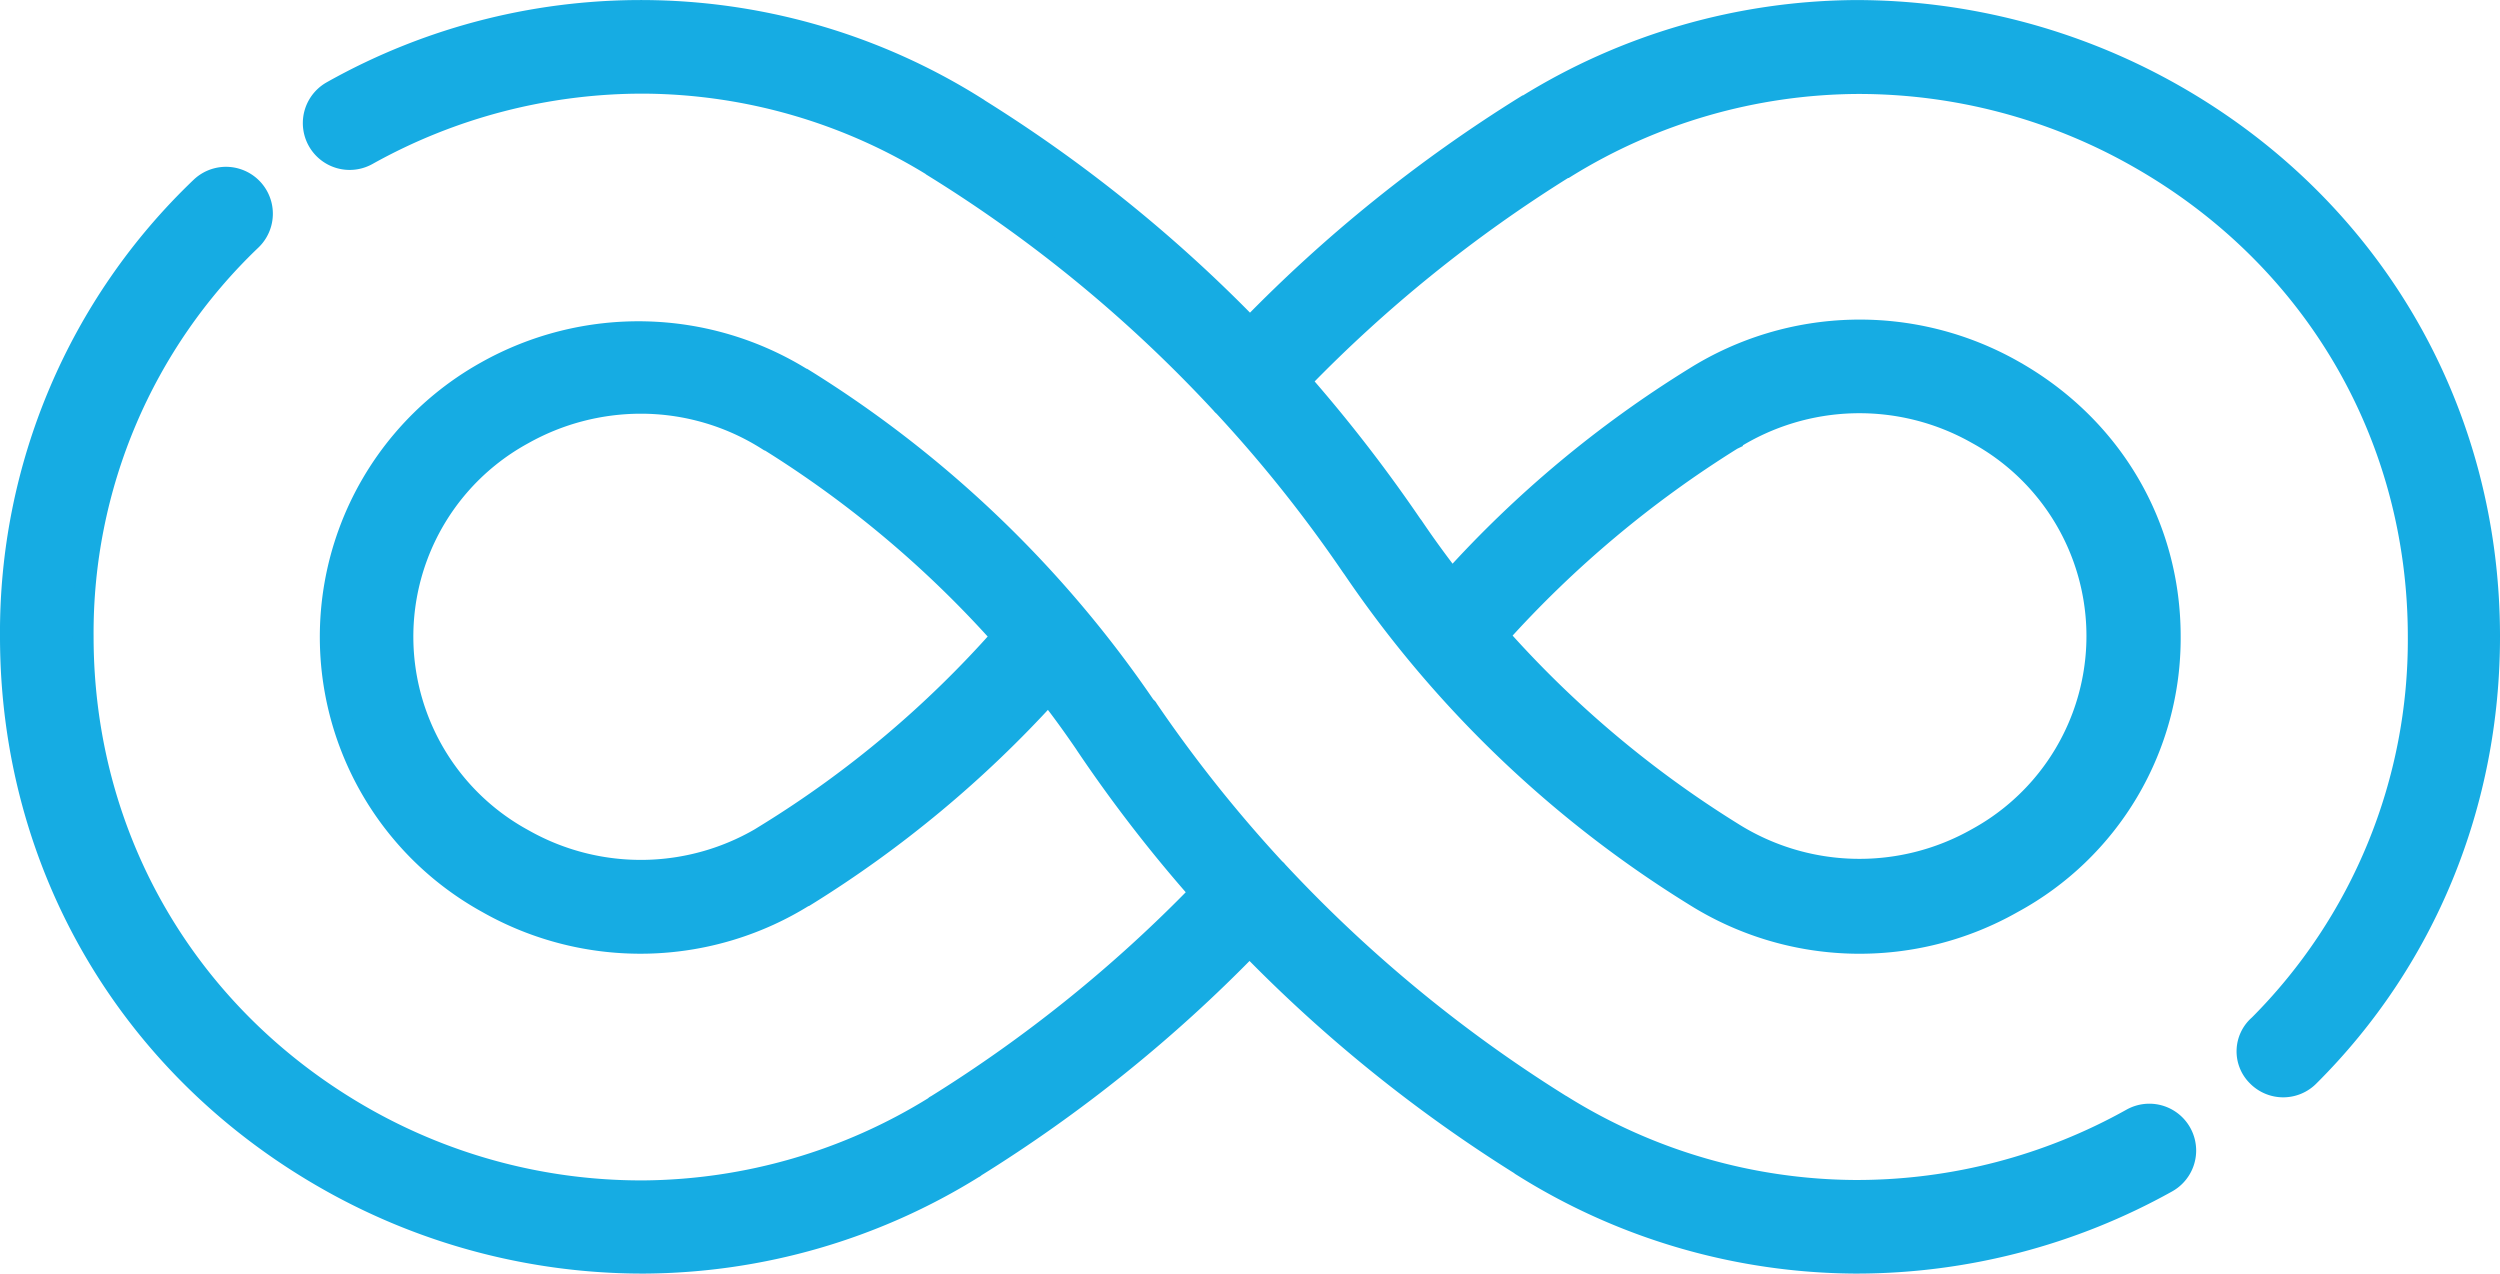 <svg id="Layer_1" data-name="Layer 1" xmlns="http://www.w3.org/2000/svg" viewBox="0 0 476 242.49"><defs><style>.cls-1{fill:#16ace3;stroke:#16ace3;stroke-miterlimit:10;stroke-width:4px;}</style></defs><title>endless-thicker</title><path class="cls-1" d="M447.84,340a6.89,6.89,0,0,0,9.77,0C479.83,317.89,492,288.11,492,256.3c0-43.69-22.86-82.5-61.21-103.8a122.68,122.68,0,0,0-59.46-15.39,120.2,120.2,0,0,0-62.78,18.16h-.1A277,277,0,0,0,256,197.49a274.77,274.77,0,0,0-52.45-42.13s-.1,0-.1-.09A119.94,119.94,0,0,0,81.21,152.5a6.91,6.91,0,0,0,6.73,12.08,107.58,107.58,0,0,1,52.73-13.65,105.92,105.92,0,0,1,55.5,16.14.09.09,0,0,1,.09.09,263.71,263.71,0,0,1,54.3,44.8c.09.09.19.28.37.37a261.85,261.85,0,0,1,24.34,30.51h0c.09.1.18.28.27.37a215.44,215.44,0,0,0,65.09,62.41A59,59,0,0,0,401.2,307a57.31,57.31,0,0,0,30-50.71c0-21.29-11.25-40.19-30-50.7A59.24,59.24,0,0,0,340.63,207a212.69,212.69,0,0,0-46.19,38.54c-2.58-3.32-5.07-6.73-7.37-10.14-.1-.09-.19-.28-.28-.37h0a285.38,285.38,0,0,0-21.2-27.38,264.93,264.93,0,0,1,50.24-40.56.09.09,0,0,0,.09-.1h.19a106.7,106.7,0,0,1,55.49-16h.46a107.63,107.63,0,0,1,52.27,13.65c33.93,18.9,54.12,53.19,54.12,91.72a103.81,103.81,0,0,1-30.33,73.94A6.58,6.58,0,0,0,447.84,340Zm-100-121.23a45.35,45.35,0,0,1,46.55-1.1,43.9,43.9,0,0,1,0,77.07,45.37,45.37,0,0,1-46.55-1.11,201.73,201.73,0,0,1-44.53-37.52A206.49,206.49,0,0,1,347.82,218.78Z" transform="translate(-18 -135.1)"/><path class="cls-1" d="M81.21,360.2a121.56,121.56,0,0,0,58.91,15.39h.55a120,120,0,0,0,62.78-18.16s.1,0,.1-.09a276.25,276.25,0,0,0,52.36-42.13,277,277,0,0,0,52.36,42.13.09.09,0,0,1,.09.09,120.25,120.25,0,0,0,62.78,18.16h.56a121.55,121.55,0,0,0,58.9-15.39,6.91,6.91,0,1,0-6.73-12.08,107.25,107.25,0,0,1-52.17,13.65h-.56a106.7,106.7,0,0,1-55.49-16c-.1,0-.1-.1-.19-.1a265.67,265.67,0,0,1-54.3-44.71,1.43,1.43,0,0,0-.37-.37A262.63,262.63,0,0,1,236.46,270h0a.09.09,0,0,0-.1-.09h0s0-.1-.09-.1h0a373186621412.37,373186621412.37,0,0,1-.18-.18,217.29,217.29,0,0,0-65-62.32H171a59.2,59.2,0,0,0-60.56-1.38A57.82,57.82,0,0,0,110.8,307a59,59,0,0,0,60.57-1.39h.09a216.72,216.72,0,0,0,46.19-38.44c2.49,3.14,4.79,6.36,7,9.59.09.18.27.37.36.55a273.18,273.18,0,0,0,21.48,27.75,265.18,265.18,0,0,1-50.33,40.56.09.09,0,0,0-.09.1,106.74,106.74,0,0,1-55.5,16.13H140a106.92,106.92,0,0,1-52.18-13.65c-33.83-19-54-53.28-54-91.91a103.38,103.38,0,0,1,32-75.5,6.91,6.91,0,1,0-9.59-10A117.1,117.1,0,0,0,20,256.3C20,300,42.86,338.81,81.21,360.2Zm83-66.38h0a45.32,45.32,0,0,1-46.55,1.11,43.94,43.94,0,0,1-.1-77.16,45.8,45.8,0,0,1,22.41-5.9,45,45,0,0,1,24.15,7h.09a204,204,0,0,1,44.53,37.42A199.32,199.32,0,0,1,164.18,293.82Z" transform="translate(-18 -135.1)"/></svg>